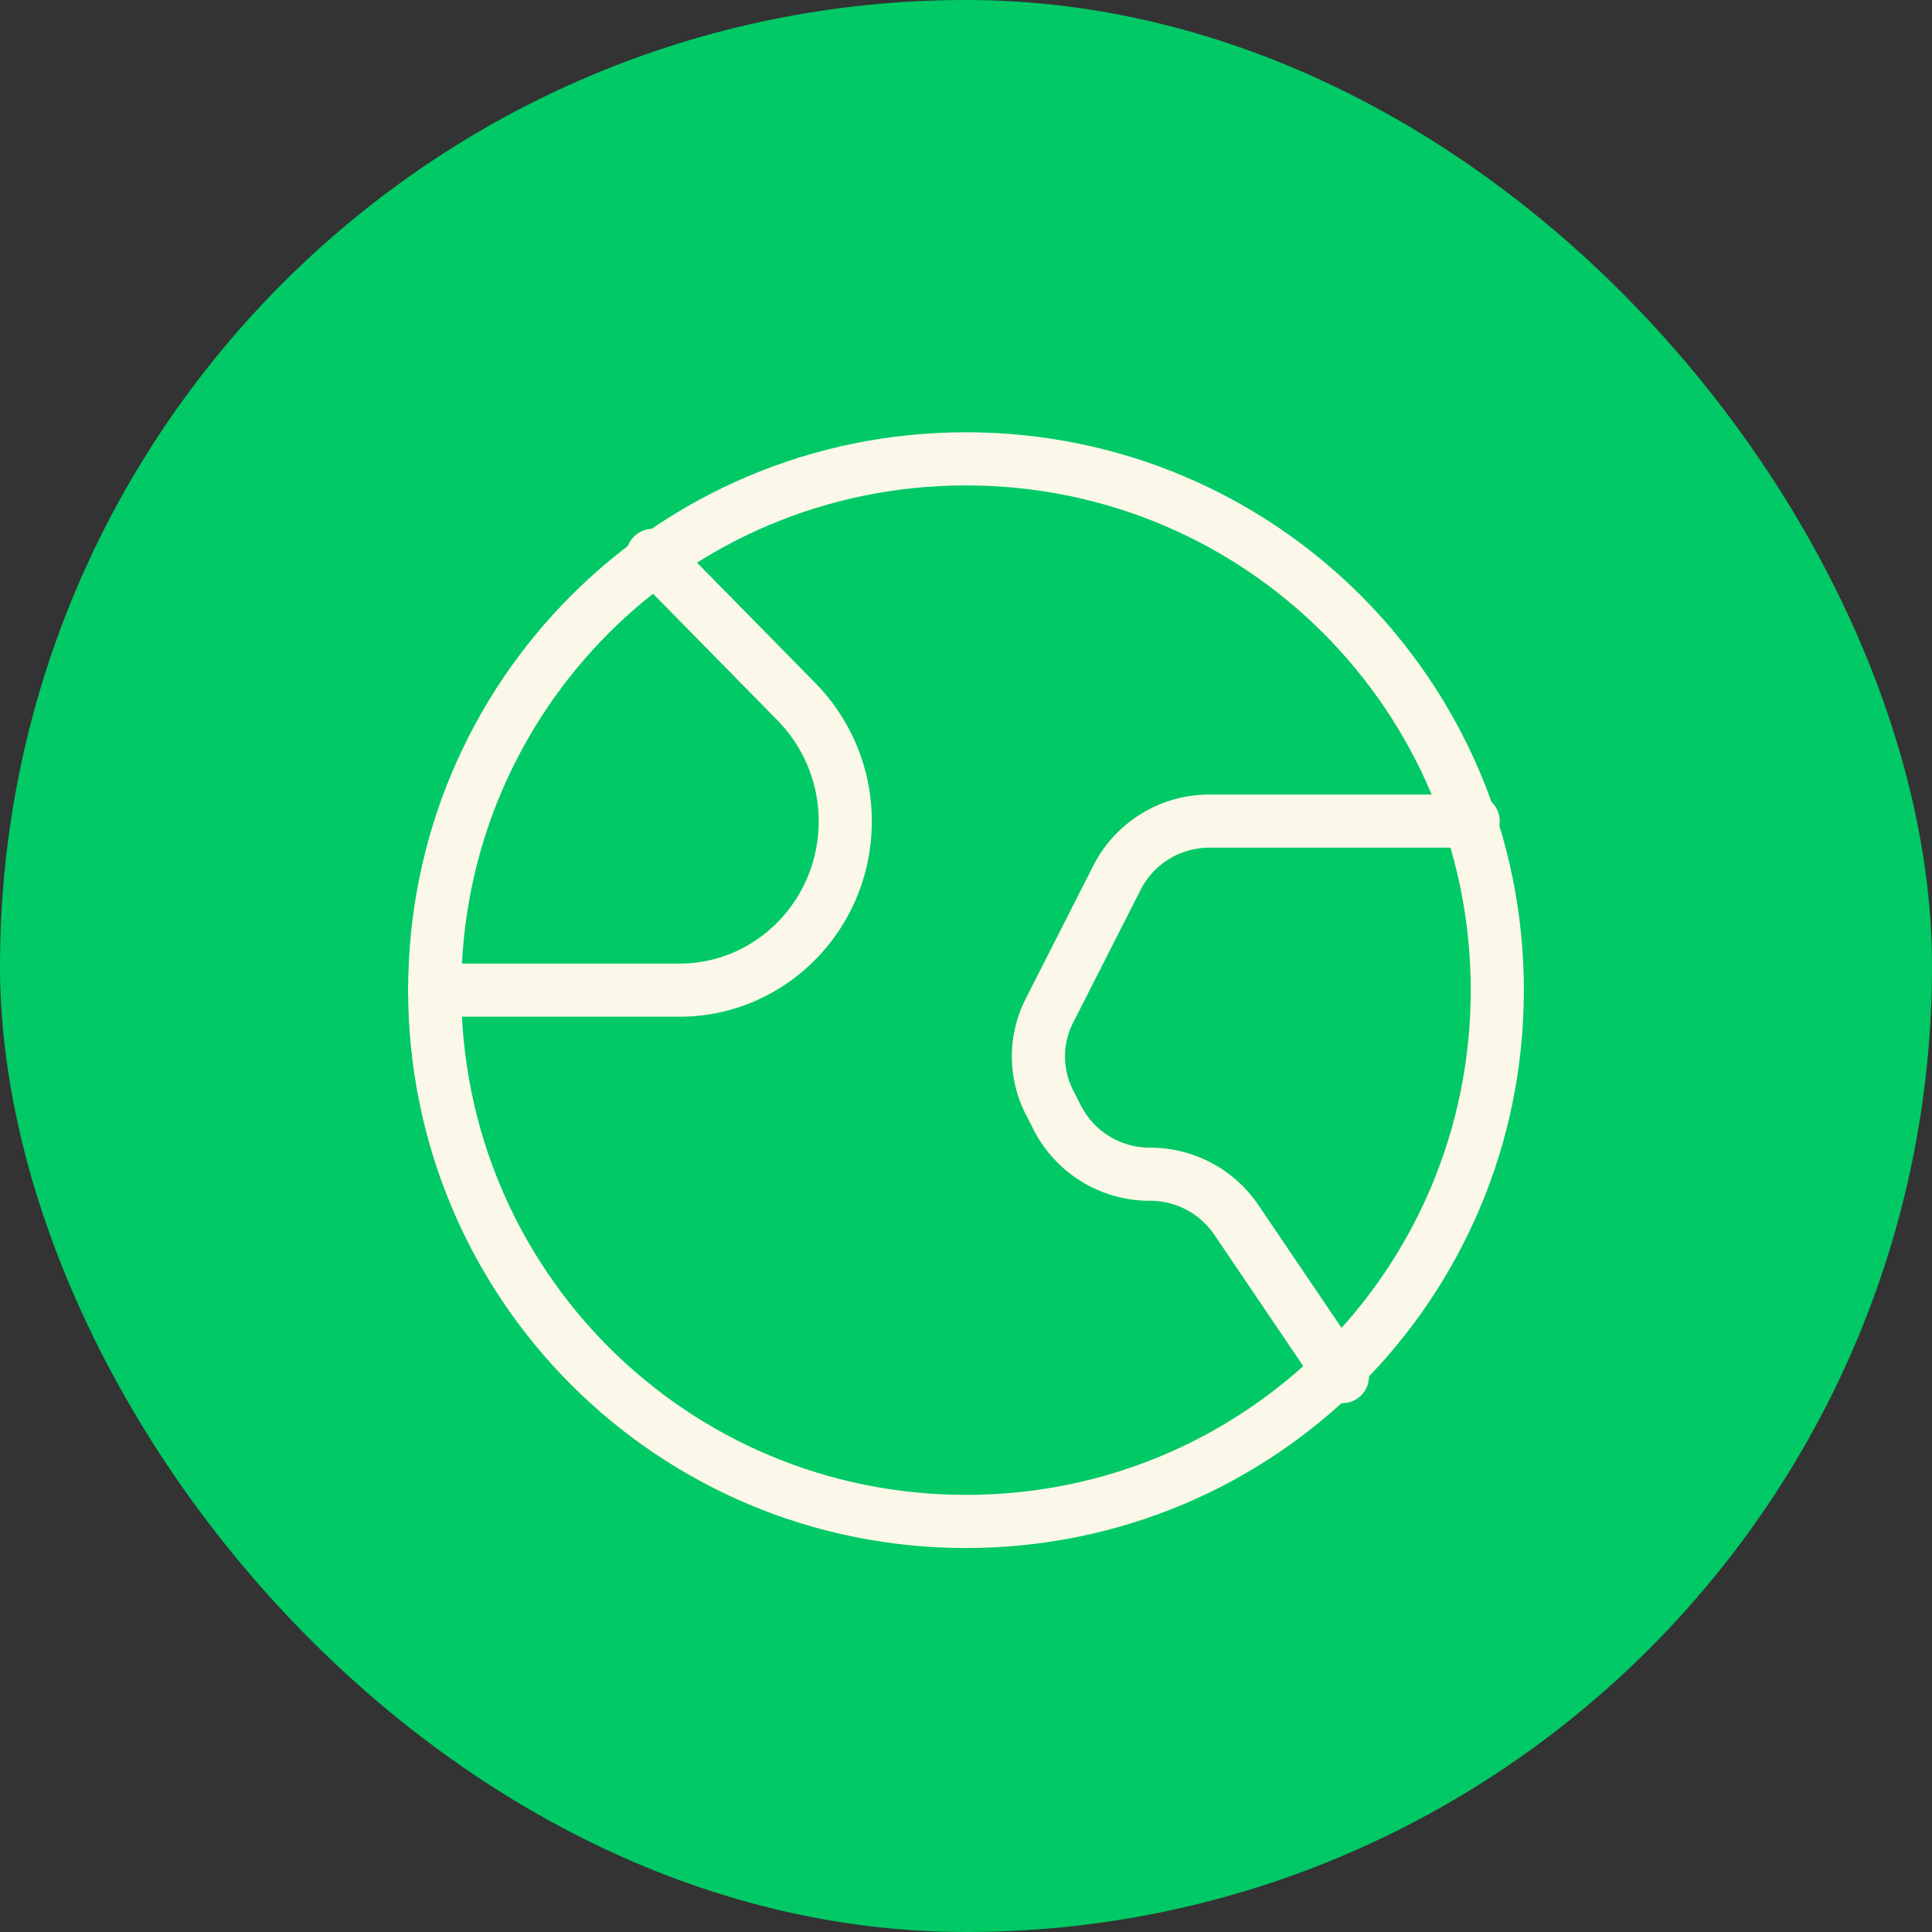 <svg width="80" height="80" viewBox="0 0 80 80" xmlns="http://www.w3.org/2000/svg">
    <rect x="0" y="0" width="80" height="80" fill="#333333" stroke="none"/>
    <g fill="none" fill-rule="evenodd">
        <rect fill="#00C966" width="80" height="80" rx="40"/>
        <g stroke="#FCF8E9" stroke-linecap="round" stroke-linejoin="round" stroke-width="2.2">
            <path d="M18 41h10.132C31.925 41 35 37.871 35 34.01a7.056 7.056 0 0 0-2.01-4.942L27.026 23M55.586 57l-4.396-6.494a4.308 4.308 0 0 0-3.57-1.884 4.297 4.297 0 0 1-3.838-2.337l-.33-.649a4.17 4.17 0 0 1 0-3.78l2.804-5.521A4.296 4.296 0 0 1 50.094 34H61"/>
            <path d="M40 19c12.178 0 22 9.822 22 22s-9.822 22-22 22M40 63c-12.178 0-22-9.822-22-22s9.822-22 22-22"/>
        </g>
    </g>
</svg>
